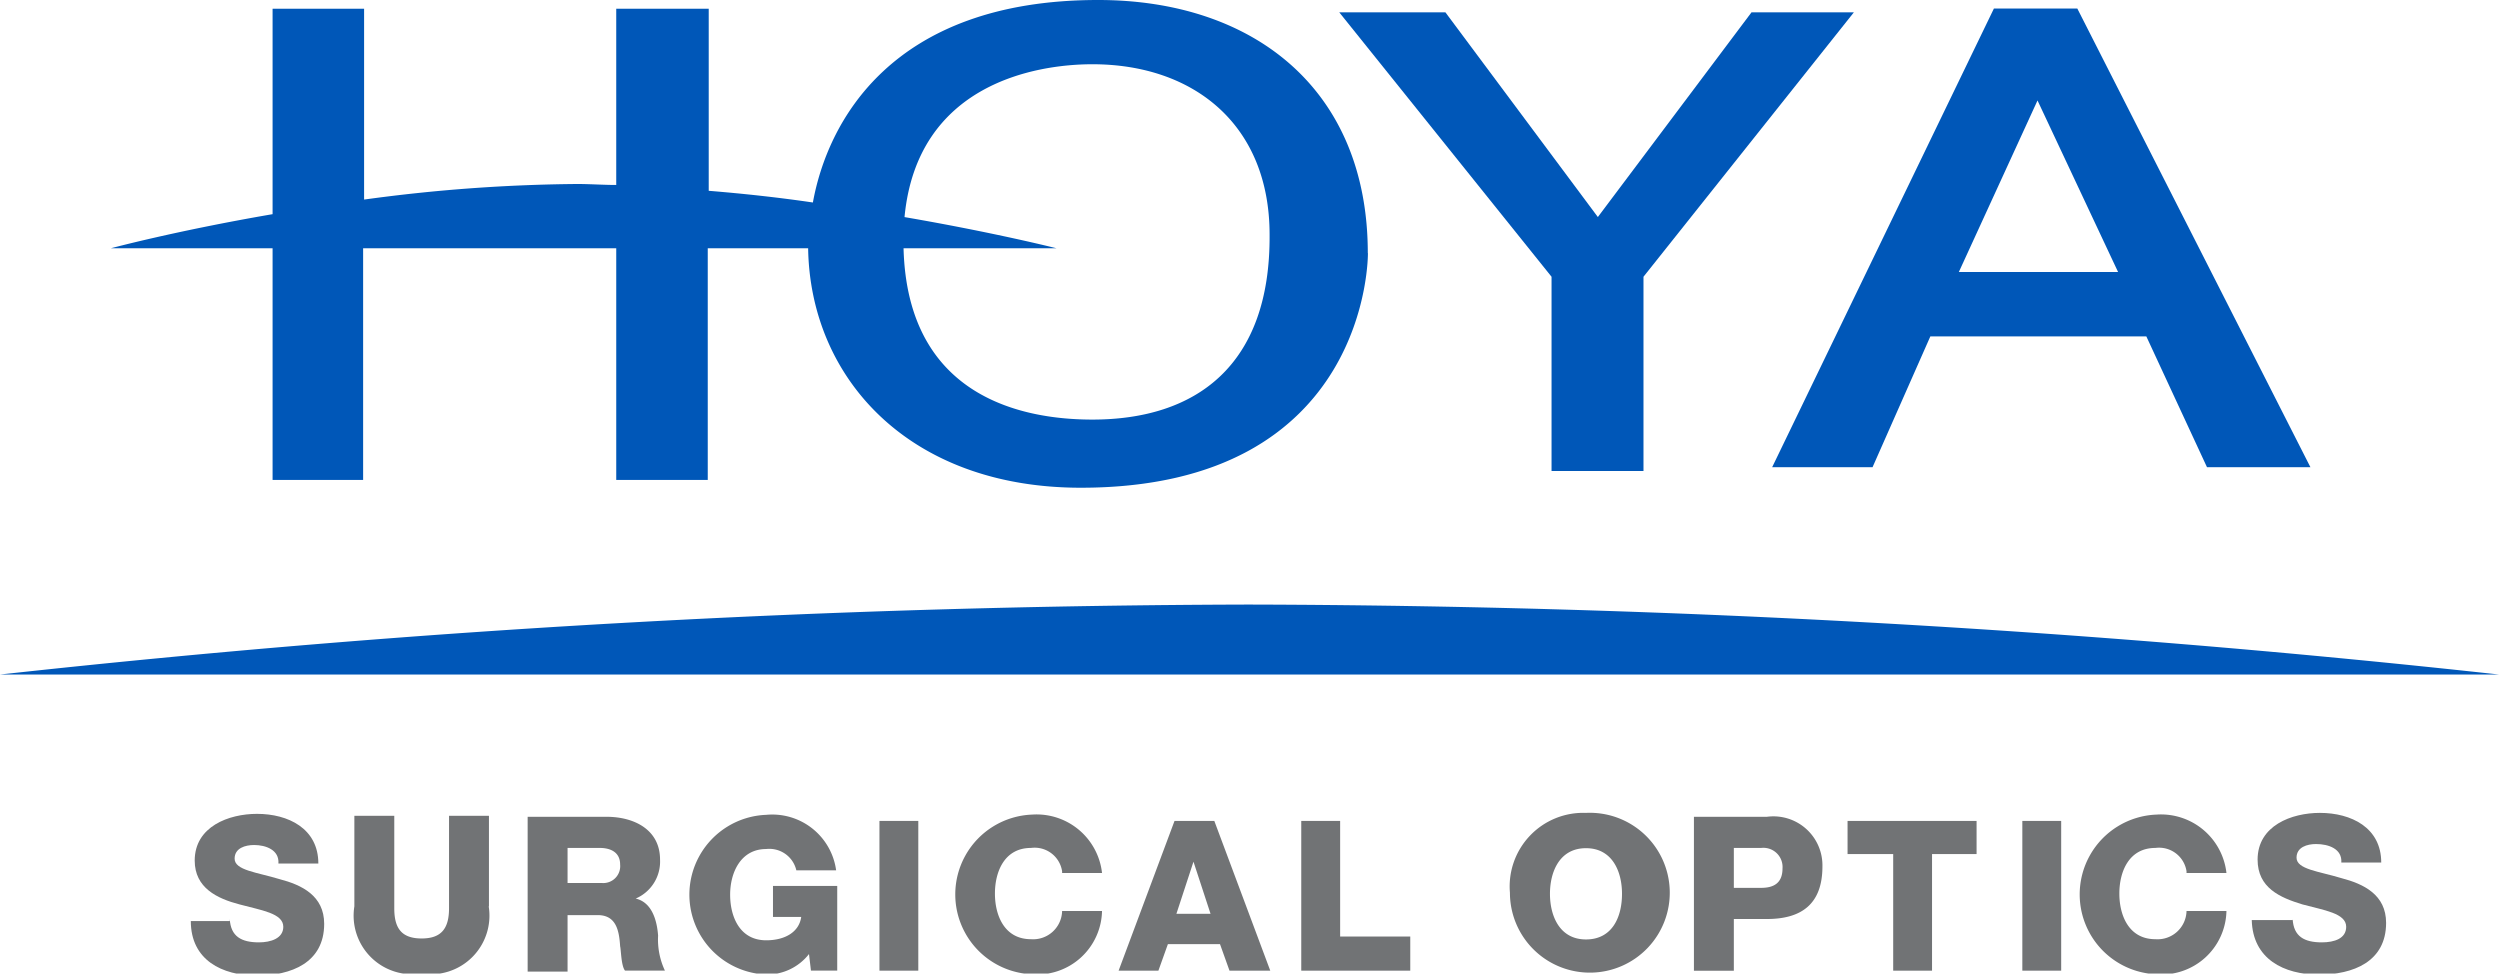 <svg id="Hoya_logo" data-name="Hoya logo" xmlns="http://www.w3.org/2000/svg" xmlns:xlink="http://www.w3.org/1999/xlink" width="82.176" height="32" viewBox="0 0 82.176 32">
  <defs>
    <clipPath id="clip-path">
      <rect id="Rectangle_49" data-name="Rectangle 49" width="82.176" height="32"/>
    </clipPath>
  </defs>
  <path id="Path_1" data-name="Path 1" d="M150.151,1.3,145.1,8.029,140.089,1.3H136.6l6.978,8.692v6.386H146.6V9.992L153.516,1.3Z" transform="translate(-92.578 -0.895)" fill="#0057b8"/>
  <path id="Path_2" data-name="Path 2" d="M188.723,3.922l2.648,5.639h-5.234ZM187.29.9,180,15.978h3.3l1.9-4.3h7.1l1.994,4.3h3.4L190.031.9Z" transform="translate(-121.749 -0.62)" fill="#0057b8"/>
  <g id="Group_7" data-name="Group 7">
    <g id="Group_2" data-name="Group 2" clip-path="url(#clip-path)">
      <path id="Path_3" data-name="Path 3" d="M52.712,8.32c0-5.376-3.744-8.32-8.864-8.32-6.816,0-8.9,4.032-9.376,6.656-1.088-.16-2.24-.288-3.424-.384V.288h-3.04V6.08c-.416,0-.864-.032-1.28-.032a54.249,54.249,0,0,0-7.008.512V.288H16.712V7.04C13.544,7.584,11.4,8.16,11.4,8.16h5.312v7.616h2.976V8.16h8.32v7.616h3.008V8.16h3.3c.064,4.256,3.3,7.872,8.96,7.872,9.536,0,9.44-7.712,9.44-7.712m-9.056,5.472c-2.24,0-6.08-.7-6.208-5.632h5.024s-2.016-.512-4.992-1.024c.416-4.384,4.32-5.024,6.176-5.024,3.328,0,5.824,1.984,5.824,5.6.032,4.32-2.432,6.08-5.824,6.08" transform="translate(-7.752 0)" fill="#0057b8"/>
    </g>
    <g id="Group_3" data-name="Group 3" clip-path="url(#clip-path)">
      <path id="Path_4" data-name="Path 4" d="M20.88,87.056c.032.576.384.768.96.768.384,0,.8-.128.8-.512,0-.448-.736-.544-1.44-.736-.736-.192-1.472-.544-1.472-1.44,0-1.12,1.12-1.536,2.048-1.536,1.024,0,2.016.48,2.016,1.632H22.48c.032-.448-.416-.608-.8-.608-.288,0-.64.1-.64.448,0,.384.736.448,1.472.672.736.192,1.472.544,1.472,1.472,0,1.28-1.088,1.7-2.208,1.7-1.152,0-2.176-.512-2.176-1.792h1.28Z" transform="translate(-13.328 -56.848)" fill="#717375"/>
    </g>
    <g id="Group_4" data-name="Group 4" clip-path="url(#clip-path)">
      <path id="Path_5" data-name="Path 5" d="M40.816,86.776a1.927,1.927,0,0,1-2.208,2.208A1.927,1.927,0,0,1,36.4,86.776V83.8h1.312v3.04c0,.64.224.992.9.992.64,0,.9-.32.9-.992V83.8h1.312v2.976Z" transform="translate(-24.752 -56.984)" fill="#717375"/>
    </g>
    <g id="Group_5" data-name="Group 5" clip-path="url(#clip-path)">
      <path id="Path_6" data-name="Path 6" d="M54.2,83.9h2.592c.9,0,1.76.416,1.76,1.408a1.322,1.322,0,0,1-.8,1.28h0c.544.128.7.736.736,1.216a2.4,2.4,0,0,0,.224,1.152H57.4c-.128-.16-.128-.672-.16-.8-.032-.512-.128-1.024-.736-1.024h-.992v1.856H54.2Zm1.312,2.176h1.12a.556.556,0,0,0,.608-.608c0-.384-.288-.544-.672-.544H55.512v1.152Z" transform="translate(-36.856 -57.052)" fill="#717375"/>
    </g>
    <g id="Group_6" data-name="Group 6" clip-path="url(#clip-path)">
      <path id="Path_7" data-name="Path 7" d="M75.664,88.82H74.8l-.064-.544a1.75,1.75,0,0,1-1.408.672,2.626,2.626,0,0,1,0-5.248,2.118,2.118,0,0,1,2.3,1.824H74.32a.91.91,0,0,0-.992-.7c-.832,0-1.184.768-1.184,1.5s.32,1.5,1.184,1.5c.64,0,1.088-.288,1.152-.768h-.928V86.036h2.112Z" transform="translate(-48.144 -56.916)" fill="#717375"/>
    </g>
  </g>
  <rect id="Rectangle_54" data-name="Rectangle 54" width="1.277" height="4.922" transform="translate(28.908 26.984)" fill="#717375"/>
  <g id="Group_9" data-name="Group 9">
    <g id="Group_8" data-name="Group 8" clip-path="url(#clip-path)">
      <path id="Path_8" data-name="Path 8" d="M101.62,85.556a.913.913,0,0,0-1.024-.768c-.864,0-1.184.768-1.184,1.5s.32,1.5,1.184,1.5a.952.952,0,0,0,1.024-.928h1.312a2.131,2.131,0,0,1-2.3,2.08,2.626,2.626,0,0,1,0-5.248,2.164,2.164,0,0,1,2.3,1.92H101.62Z" transform="translate(-66.708 -56.916)" fill="#717375"/>
    </g>
  </g>
  <path id="Path_9" data-name="Path 9" d="M117.161,85.24h0l.561,1.713H116.6Zm-.623-1.34L114.7,88.822h1.308l.312-.872h1.713l.312.872h1.34L117.846,83.9Z" transform="translate(-77.931 -56.916)" fill="#717375"/>
  <path id="Path_10" data-name="Path 10" d="M133.5,83.9v4.922h3.583V87.7h-2.305V83.9Z" transform="translate(-90.727 -56.916)" fill="#717375"/>
  <g id="Group_12" data-name="Group 12">
    <g id="Group_10" data-name="Group 10" clip-path="url(#clip-path)">
      <path id="Path_11" data-name="Path 11" d="M157.6,83.5a2.627,2.627,0,1,1-2.5,2.624,2.419,2.419,0,0,1,2.5-2.624m0,4.16c.864,0,1.184-.736,1.184-1.5,0-.736-.32-1.5-1.184-1.5s-1.184.768-1.184,1.5.32,1.5,1.184,1.5" transform="translate(-105.468 -56.78)" fill="#717375"/>
    </g>
    <g id="Group_11" data-name="Group 11" clip-path="url(#clip-path)">
      <path id="Path_12" data-name="Path 12" d="M174,83.9h2.4a1.611,1.611,0,0,1,1.824,1.632c0,1.248-.7,1.728-1.824,1.728h-1.088v1.7H174Zm1.312,2.336h.9c.416,0,.7-.16.7-.64a.63.63,0,0,0-.7-.672h-.9Z" transform="translate(-118.32 -57.052)" fill="#717375"/>
    </g>
  </g>
  <path id="Path_13" data-name="Path 13" d="M189.5,83.9v1.09H191v3.832h1.277V84.99h1.464V83.9Z" transform="translate(-128.77 -56.916)" fill="#717375"/>
  <rect id="Rectangle_58" data-name="Rectangle 58" width="1.277" height="4.922" transform="translate(66.475 26.984)" fill="#717375"/>
  <g id="Group_16" data-name="Group 16">
    <g id="Group_13" data-name="Group 13" clip-path="url(#clip-path)">
      <path id="Path_14" data-name="Path 14" d="M217.12,85.556a.913.913,0,0,0-1.024-.768c-.864,0-1.184.768-1.184,1.5s.32,1.5,1.184,1.5a.952.952,0,0,0,1.024-.928h1.312a2.131,2.131,0,0,1-2.3,2.08,2.626,2.626,0,0,1,0-5.248,2.164,2.164,0,0,1,2.3,1.92H217.12Z" transform="translate(-145.248 -56.916)" fill="#717375"/>
    </g>
    <g id="Group_14" data-name="Group 14" clip-path="url(#clip-path)">
      <path id="Path_15" data-name="Path 15" d="M232.644,86.988c.032.576.384.768.96.768.416,0,.8-.128.8-.512,0-.448-.736-.544-1.44-.736-.736-.224-1.472-.544-1.472-1.472,0-1.12,1.12-1.536,2.048-1.536,1.024,0,2.016.48,2.016,1.632h-1.312c.032-.448-.416-.608-.832-.608-.288,0-.64.1-.64.448,0,.384.736.448,1.472.672.736.192,1.472.544,1.472,1.472,0,1.28-1.088,1.7-2.208,1.7-1.152,0-2.176-.512-2.208-1.792h1.344Z" transform="translate(-157.284 -56.78)" fill="#717375"/>
    </g>
    <g id="Group_15" data-name="Group 15" clip-path="url(#clip-path)">
      <path id="Path_16" data-name="Path 16" d="M82.144,64.4a385.573,385.573,0,0,0-41.088-2.3A385.335,385.335,0,0,0,0,64.4Z" transform="translate(0 -42.228)" fill="#0057b8"/>
    </g>
  </g>
</svg>
